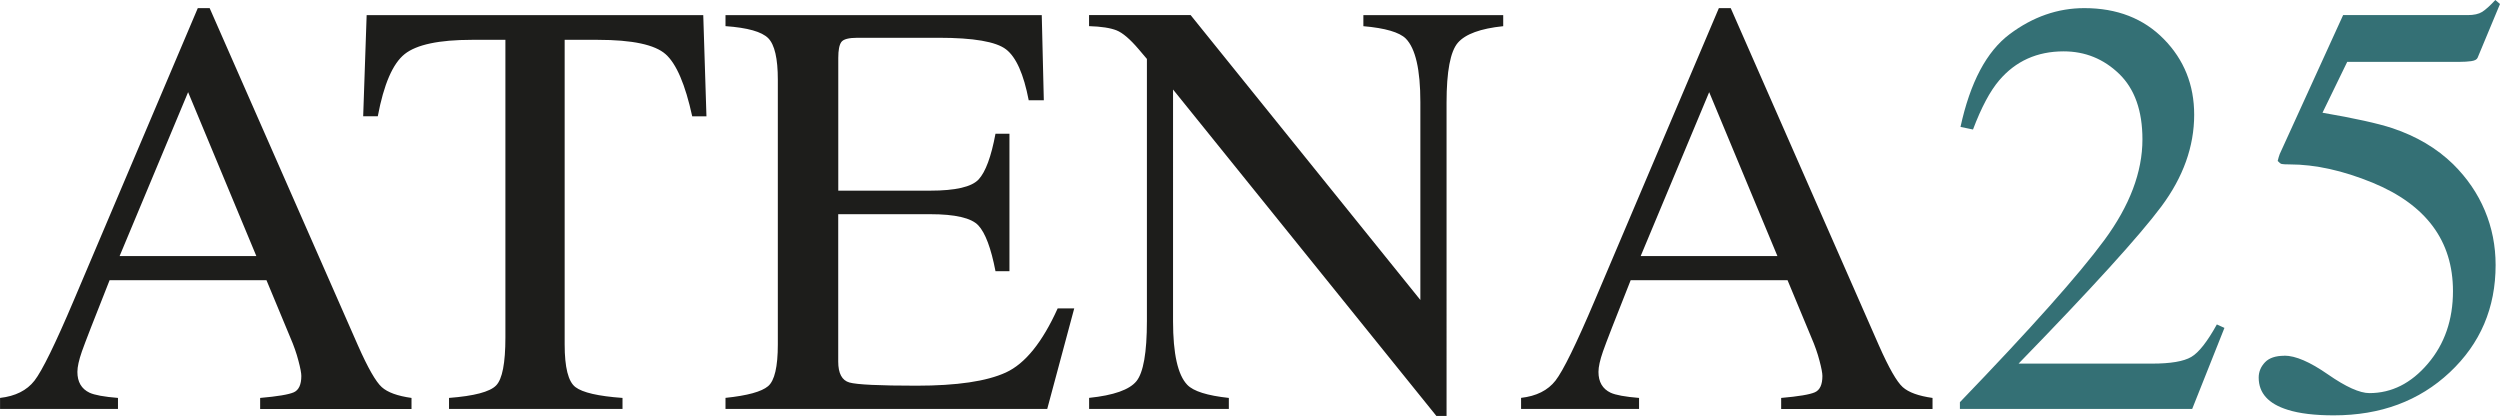 <?xml version="1.0" encoding="UTF-8"?>
<svg id="Livello_1" data-name="Livello 1" xmlns="http://www.w3.org/2000/svg" viewBox="0 0 461.96 76.86">
  <defs>
    <style>
      .cls-1 {
        fill: #1d1d1b;
      }

      .cls-2 {
        fill: #347075;
      }
    </style>
  </defs>
  <path class="cls-2" d="M422.11,65.74c-1.61,0-2.81.4-3.58,1.21-.77.81-1.16,1.75-1.16,2.82,0,2.87,1.79,4.85,5.38,5.96,2.15.68,4.98,1.02,8.5,1.02,8.64,0,15.78-2.65,21.43-7.95,5.65-5.3,8.47-11.91,8.47-19.82,0-3.55-.66-6.9-1.99-10.07-1.33-3.17-3.28-6.02-5.86-8.57-3.01-2.94-6.76-5.16-11.24-6.66-2.72-.89-7.03-1.84-12.9-2.85l4.57-9.4h20.81c.75,0,1.45-.04,2.1-.13.65-.09,1.04-.3,1.18-.62l4.14-9.94L461.1,0c-1,1.07-1.82,1.81-2.44,2.2-.63.39-1.51.59-2.66.59h-23.03l-11.71,25.67c-.07.18-.13.37-.19.56-.05.2-.12.44-.19.72.29.32.53.51.73.56.2.05.69.08,1.48.08,4.73,0,9.84,1.13,15.33,3.38,9.9,4.08,14.85,10.76,14.85,20.03,0,5.3-1.54,9.77-4.63,13.4-3.08,3.63-6.69,5.45-10.81,5.45-1.79,0-4.35-1.15-7.67-3.46-3.32-2.31-6-3.46-8.04-3.46M362.16,75.57h42.92l5.96-14.98-1.4-.64c-1.76,3.18-3.33,5.19-4.73,6.01-1.4.82-3.81,1.23-7.25,1.23h-24.66c13.54-13.92,22.33-23.6,26.38-29.03,4.05-5.44,6.07-11.09,6.07-16.96,0-5.51-1.87-10.17-5.61-13.98-3.74-3.81-8.64-5.72-14.69-5.72-4.91,0-9.5,1.6-13.78,4.8-4.28,3.2-7.31,8.92-9.1,17.15l2.31.48c1.54-4.08,3.15-7.1,4.83-9.07,3.04-3.58,7.02-5.37,11.92-5.37,3.97,0,7.39,1.39,10.26,4.16,2.86,2.77,4.3,6.81,4.3,12.1,0,6.05-2.35,12.25-7.04,18.62-4.69,6.37-13.59,16.35-26.69,29.95v1.24Z"/>
  <path class="cls-1" d="M302.87,75.57v-2.04c-2.57-.21-4.32-.53-5.25-.96-1.5-.71-2.25-2-2.25-3.85,0-.93.28-2.18.83-3.77.55-1.58,2.26-5.98,5.12-13.17h28.99l4.4,10.58c.65,1.5,1.15,2.92,1.5,4.28.36,1.35.54,2.3.54,2.83,0,1.6-.46,2.61-1.4,3.02-.93.41-3,.76-6.22,1.04v2.04h27.97v-2.04c-2.58-.36-4.41-1.02-5.51-2-1.09-.98-2.55-3.53-4.38-7.66L319.81,1.5h-2.19l-22.92,53.98c-3.43,8.09-5.86,13.04-7.27,14.85-1.41,1.81-3.54,2.87-6.36,3.19v2.04h21.8ZM303.17,47.32l12.66-30.29,12.61,30.29h-25.27ZM201.24,75.57h25.83v-2.04c-3.97-.43-6.54-1.23-7.68-2.42-1.75-1.82-2.63-5.74-2.63-11.75V16.54l48.66,60.32h1.88V18.96c0-5.76.7-9.45,2.09-11.06,1.4-1.61,4.19-2.63,8.38-3.06v-2.04h-25.84v2.04c4.05.35,6.66,1.12,7.84,2.29,1.79,1.82,2.69,5.73,2.69,11.74v36.56L220.01,2.79h-18.77v2.04c2.26.07,3.95.33,5.08.78,1.13.45,2.5,1.62,4.11,3.51l1.5,1.77v48.46c0,5.8-.65,9.49-1.93,11.08-1.29,1.59-4.21,2.62-8.75,3.09v2.04ZM134.05,75.57h59.46l4.99-18.58h-3.06c-2.83,6.27-6.02,10.21-9.57,11.84-3.55,1.63-9.05,2.44-16.51,2.44-6.89,0-11.02-.2-12.4-.59-1.38-.39-2.07-1.68-2.07-3.87v-27.23h16.97c4.65,0,7.63.69,8.92,2.07,1.29,1.38,2.35,4.2,3.17,8.46h2.58v-25.4h-2.58c-.79,4.24-1.83,7.05-3.11,8.44s-4.28,2.08-8.97,2.08h-16.97V10.69c0-1.43.19-2.41.57-2.93s1.37-.78,2.99-.78h14.98c6.45,0,10.6.71,12.46,2.14,1.86,1.43,3.26,4.56,4.19,9.41h2.79l-.38-15.74h-58.44v2.04c4.08.29,6.71,1.03,7.9,2.23,1.18,1.2,1.77,3.75,1.77,7.65v48.93c0,4.13-.6,6.71-1.8,7.72-1.2,1.02-3.82,1.74-7.87,2.16v2.04ZM67.13,21.48h2.68c1.11-5.91,2.77-9.74,4.97-11.49,2.2-1.75,6.35-2.63,12.43-2.63h6.18v55c0,4.74-.57,7.7-1.72,8.87-1.15,1.18-4.05,1.94-8.7,2.3v2.04h32.06v-2.04c-4.48-.32-7.38-.99-8.7-2-1.33-1.01-1.99-3.64-1.99-7.88V7.36h6.12c6.37,0,10.55.89,12.54,2.66,1.99,1.77,3.63,5.6,4.91,11.47h2.63l-.59-18.69h-62.2l-.64,18.69ZM21.8,75.57v-2.04c-2.57-.21-4.32-.53-5.25-.96-1.5-.71-2.25-2-2.25-3.85,0-.93.28-2.18.83-3.77.56-1.58,2.26-5.98,5.12-13.17h28.99l4.4,10.58c.65,1.5,1.15,2.92,1.5,4.28.36,1.35.54,2.3.54,2.83,0,1.6-.47,2.61-1.39,3.02-.93.41-3,.76-6.22,1.04v2.04h27.97v-2.04c-2.58-.36-4.41-1.02-5.5-2-1.09-.98-2.55-3.53-4.38-7.66L38.74,1.5h-2.19L13.64,55.49c-3.43,8.09-5.86,13.04-7.27,14.85-1.41,1.81-3.54,2.87-6.36,3.19v2.04h21.8ZM22.1,47.32l12.66-30.29,12.61,30.29h-25.27Z"/>
</svg>